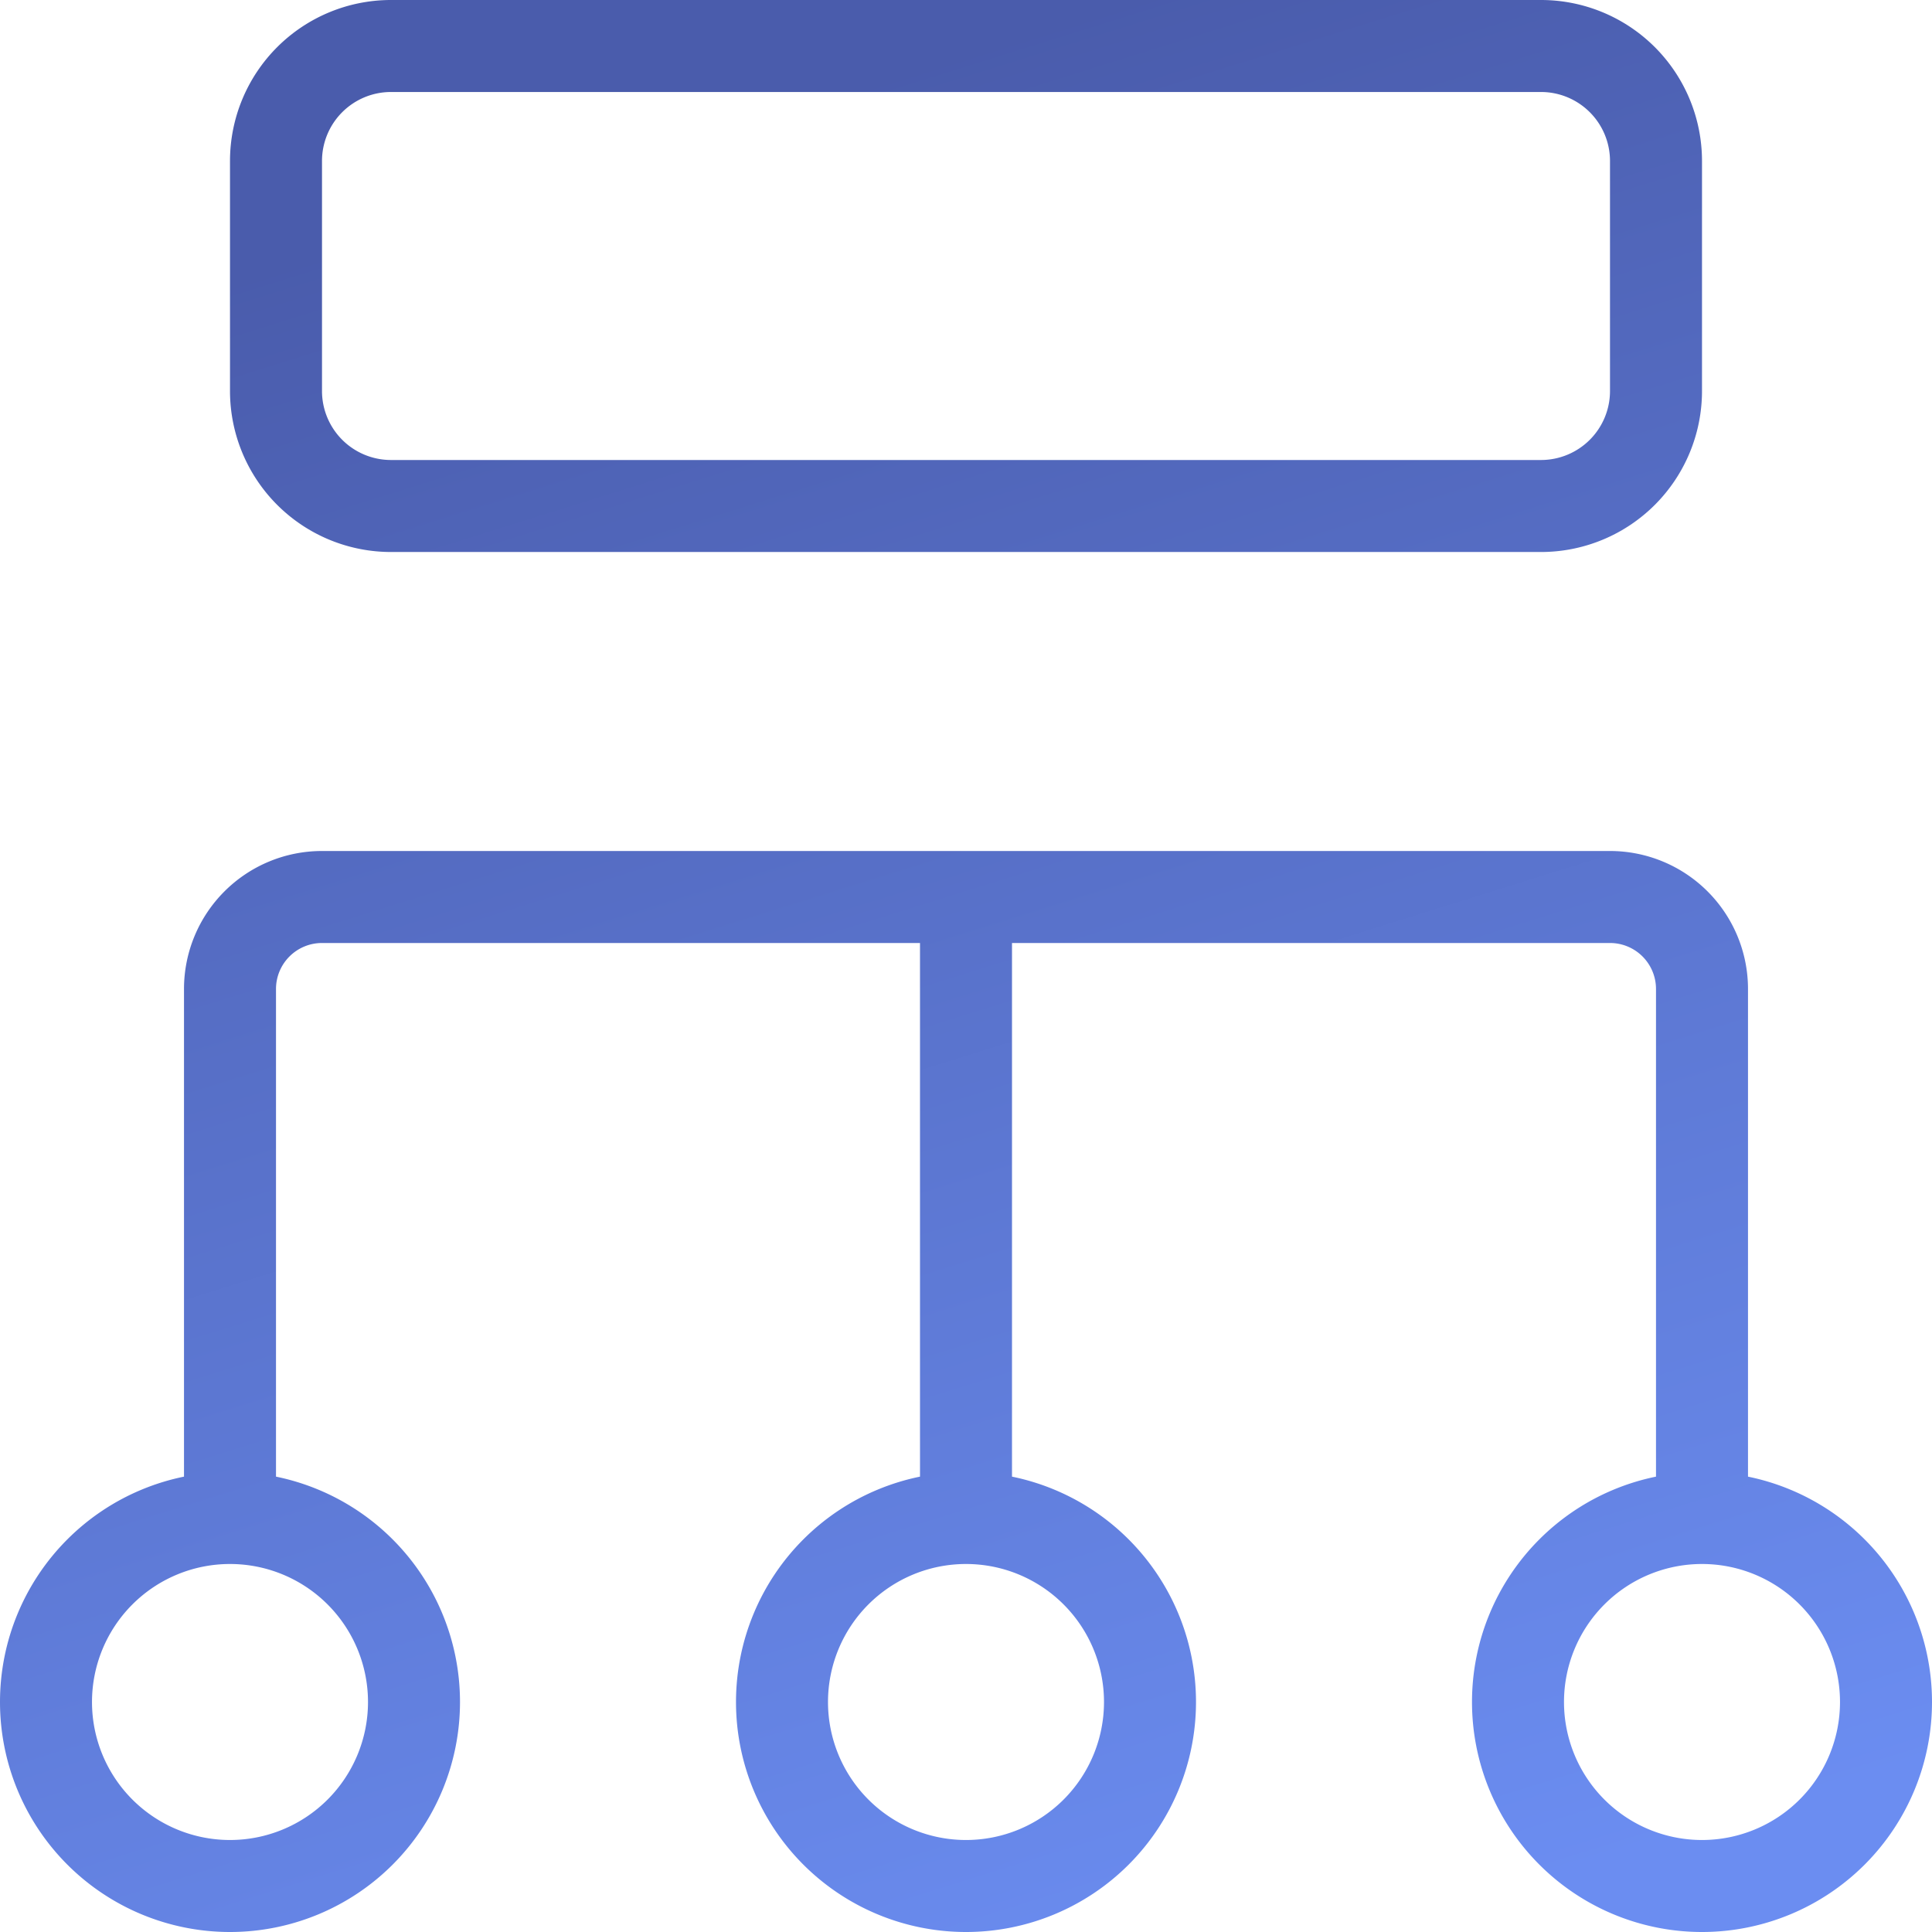 <svg xmlns="http://www.w3.org/2000/svg" width="42" height="42" fill="none" viewBox="0 0 42 42"><path stroke="url(#a)" stroke-linecap="round" stroke-width="2" d="M21 32.25v-12.5M37 33a4 4 0 1 0 0 8 4 4 0 0 0 0-8Zm0 0V21.5a2 2 0 0 0-2-2H7a2 2 0 0 0-2 2V33m0 0a4 4 0 1 0 0 8 4 4 0 0 0 0-8Zm16 8a4 4 0 1 1 0-8 4 4 0 0 1 0 8ZM8.5 11h25A2.5 2.5 0 0 0 36 8.5v-5A2.5 2.5 0 0 0 33.5 1h-25A2.5 2.5 0 0 0 6 3.5v5A2.5 2.5 0 0 0 8.5 11Z"/><defs><linearGradient id="a" x1="21" x2="33.5" y1="1" y2="41" gradientUnits="userSpaceOnUse"><stop stop-color="#4A5CAC"/><stop offset="1" stop-color="#6B8DF1"/></linearGradient></defs></svg>